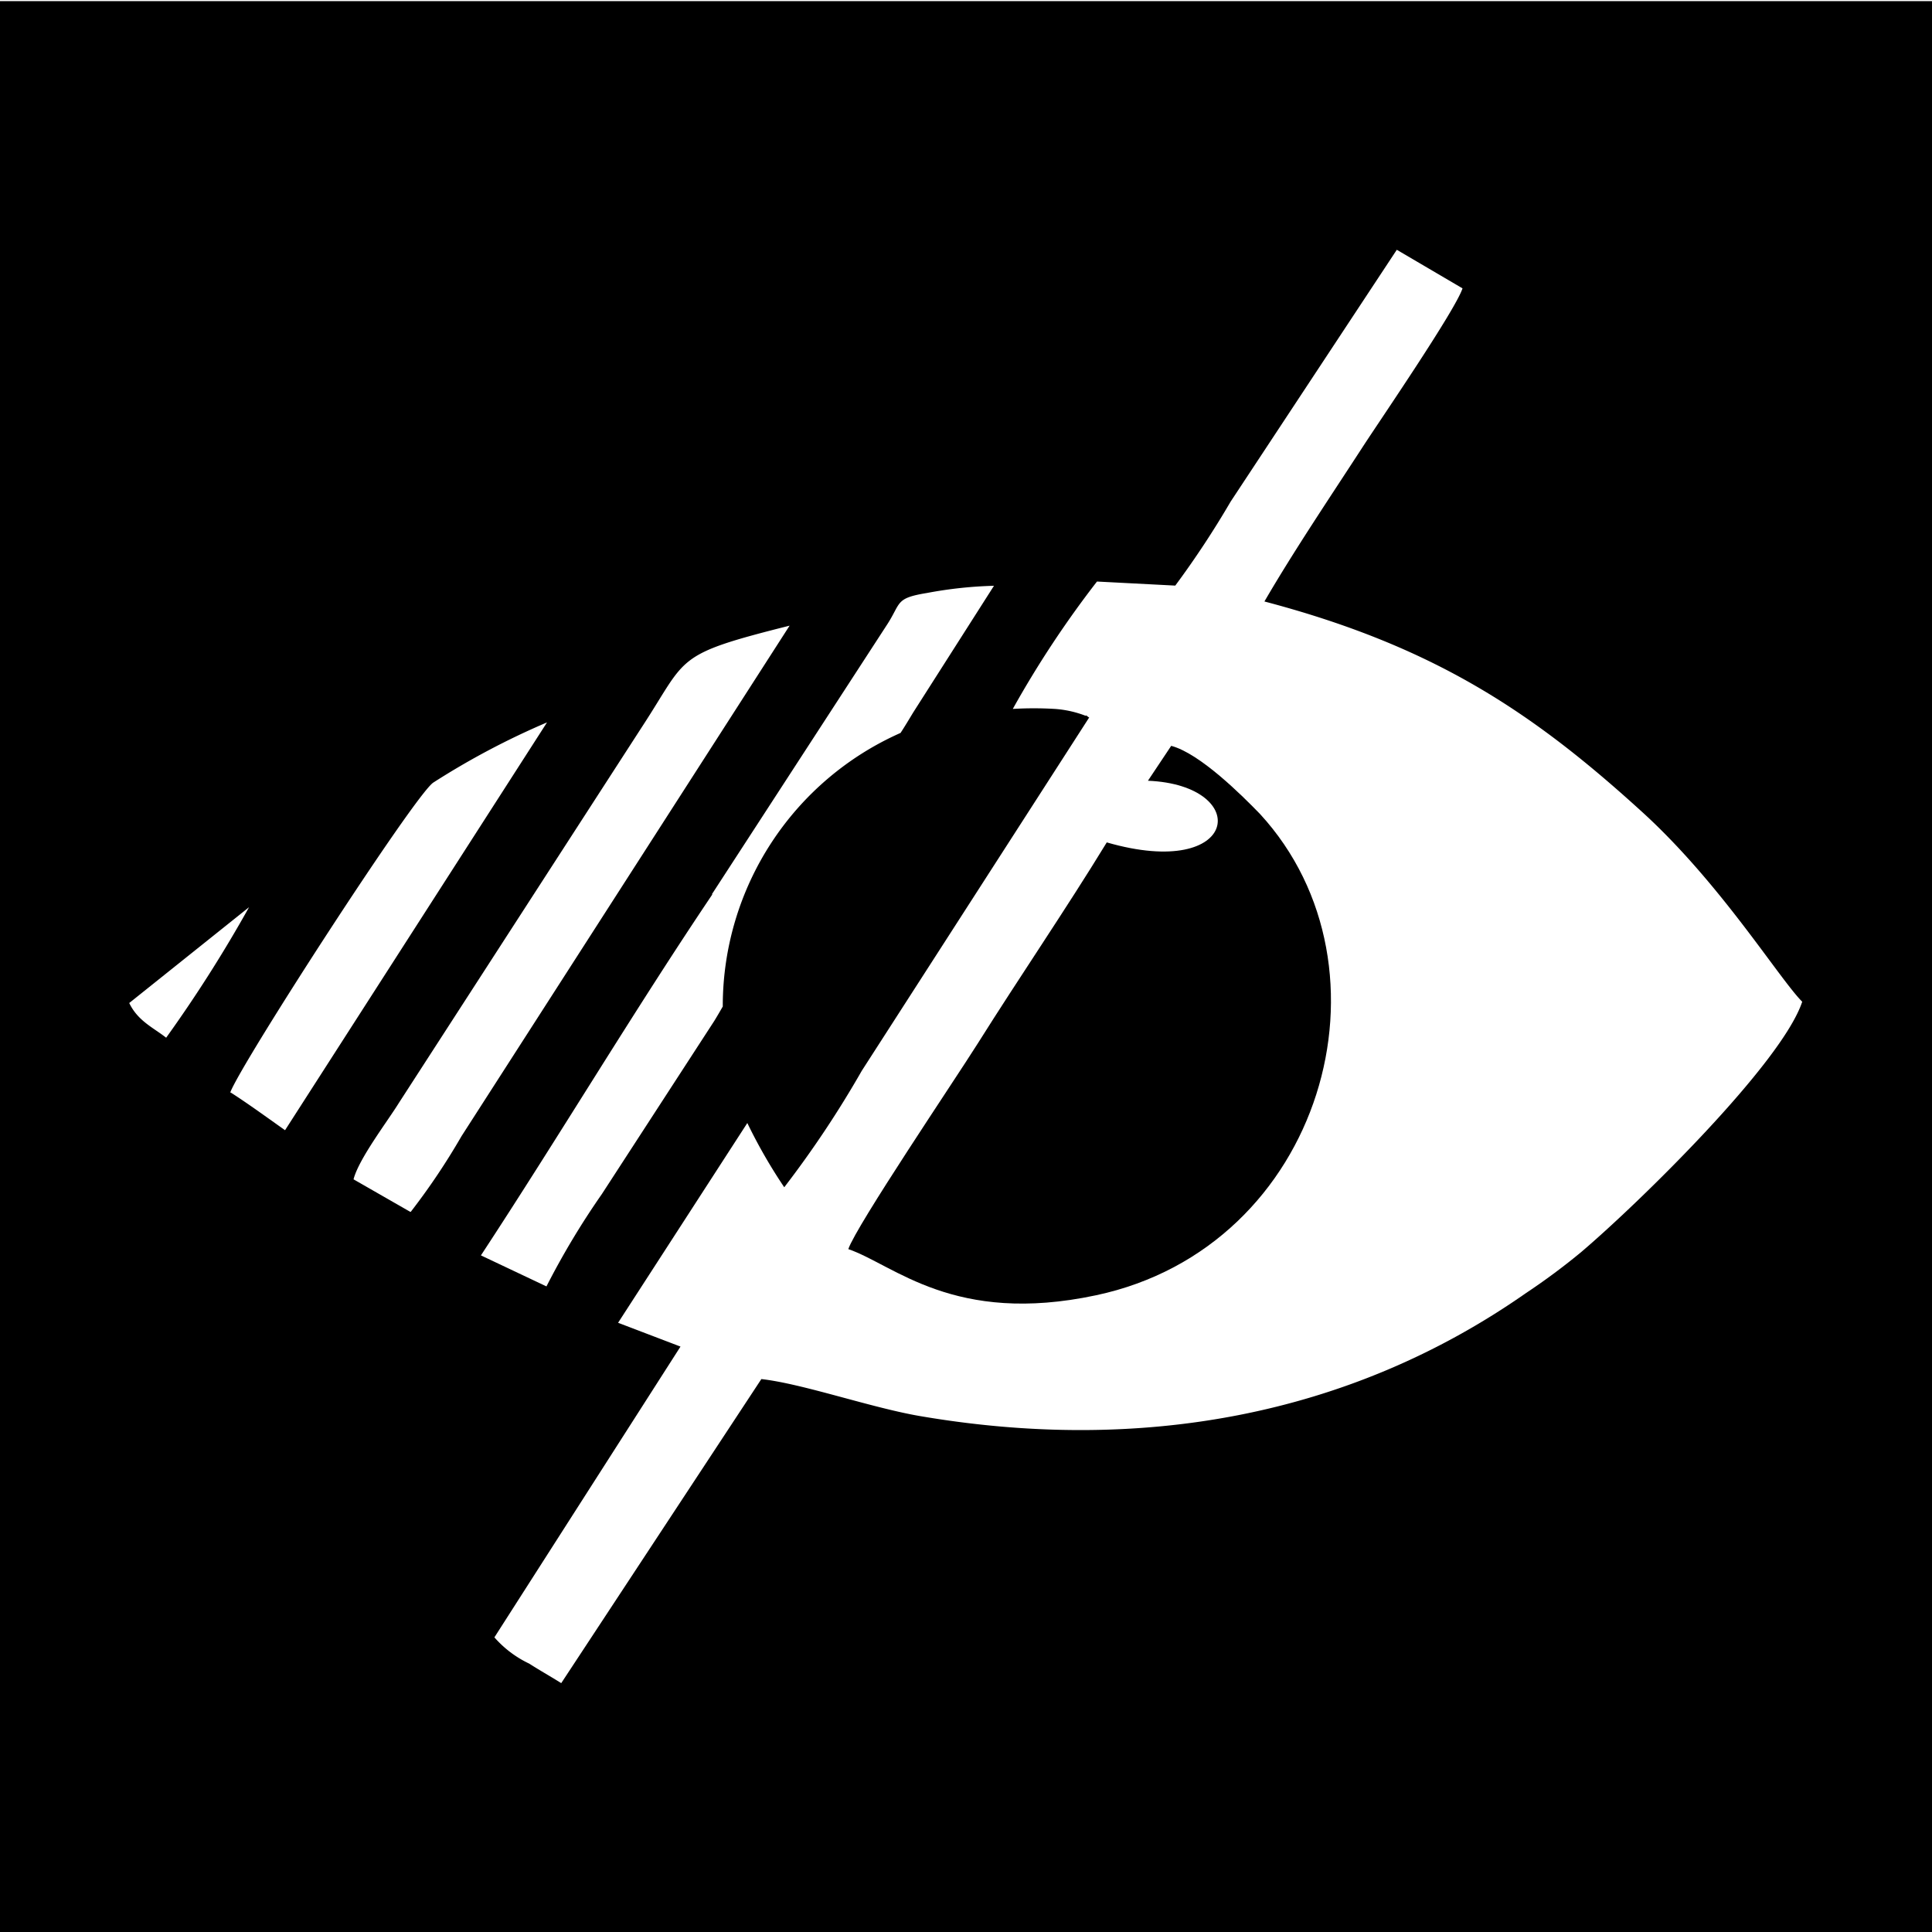 <?xml version="1.0"?>
<svg xmlns="http://www.w3.org/2000/svg" id="Ebene_1" data-name="Ebene 1" viewBox="0 0 104.65 104.65" width="65535" height="65535"><path d="M63.44,40.4l-1.26,1.89c5.67.24,5,5.43-2.23,3.34-2.23,3.65-4.68,7.22-7,10.91-1.26,2-6.56,9.84-7,11.12,2.48.85,5.72,4.14,13.42,2.5,12.29-2.61,16.56-17.72,8.88-26.07C67.3,43.11,65,40.81,63.44,40.4Z"/><path d="M-.17.06v105h105V.06ZM7,54.33l6.49-5.19A73.57,73.57,0,0,1,9,56.21C8.32,55.67,7.47,55.31,7,54.33Zm5.47,4.85c.58-1.57,10-16.13,11-16.79a41.71,41.71,0,0,1,6.16-3.26L15.44,61.22C14.55,60.59,13.38,59.74,12.5,59.18Zm9.75,6.46-3.07-1.76c.29-1.12,1.82-3.11,2.47-4.16L34.77,39.38c2.51-3.83,1.68-3.9,8-5.49L25,61.54A36.45,36.45,0,0,1,22.25,65.64Zm16.34-17.2L48,33.91c.84-1.26.44-1.5,2.21-1.79a22.62,22.62,0,0,1,3.63-.39L49.46,38.6c-.23.38-.45.75-.68,1.1a16.18,16.18,0,0,0-9.63,14.73v.09c-.15.26-.3.52-.46.78l-6.09,9.38a42.46,42.46,0,0,0-3,5L26.05,68C30.33,61.48,34.34,54.75,38.59,48.44ZM85.66,67.81a35.57,35.57,0,0,1-3,2.23c-9.62,6.73-21,8.69-32.85,6.66-2.66-.46-6.33-1.75-8.57-2L30.4,91.17c-.54-.34-1.08-.64-1.74-1.06a5.8,5.8,0,0,1-1.88-1.42L36.86,72.94l-3.38-1.29,7-10.82a28.1,28.1,0,0,0,2,3.48A55.6,55.6,0,0,0,46.68,58L59,38.86c-.06,0-.16-.15-.2-.09a5.7,5.7,0,0,0-1.66-.37,19.28,19.28,0,0,0-2.28,0,54.94,54.94,0,0,1,4.56-6.9l4.24.22a49.79,49.79,0,0,0,3-4.55l9-13.64,3.56,2.09c-.39,1.18-4.37,7-5.35,8.5-1.77,2.73-3.77,5.69-5.38,8.46C77.67,35,83,38.57,88.86,43.9c4.29,3.87,7.51,9.11,8.76,10.36C96.52,57.58,88.81,65.13,85.66,67.81Z"/></svg>

